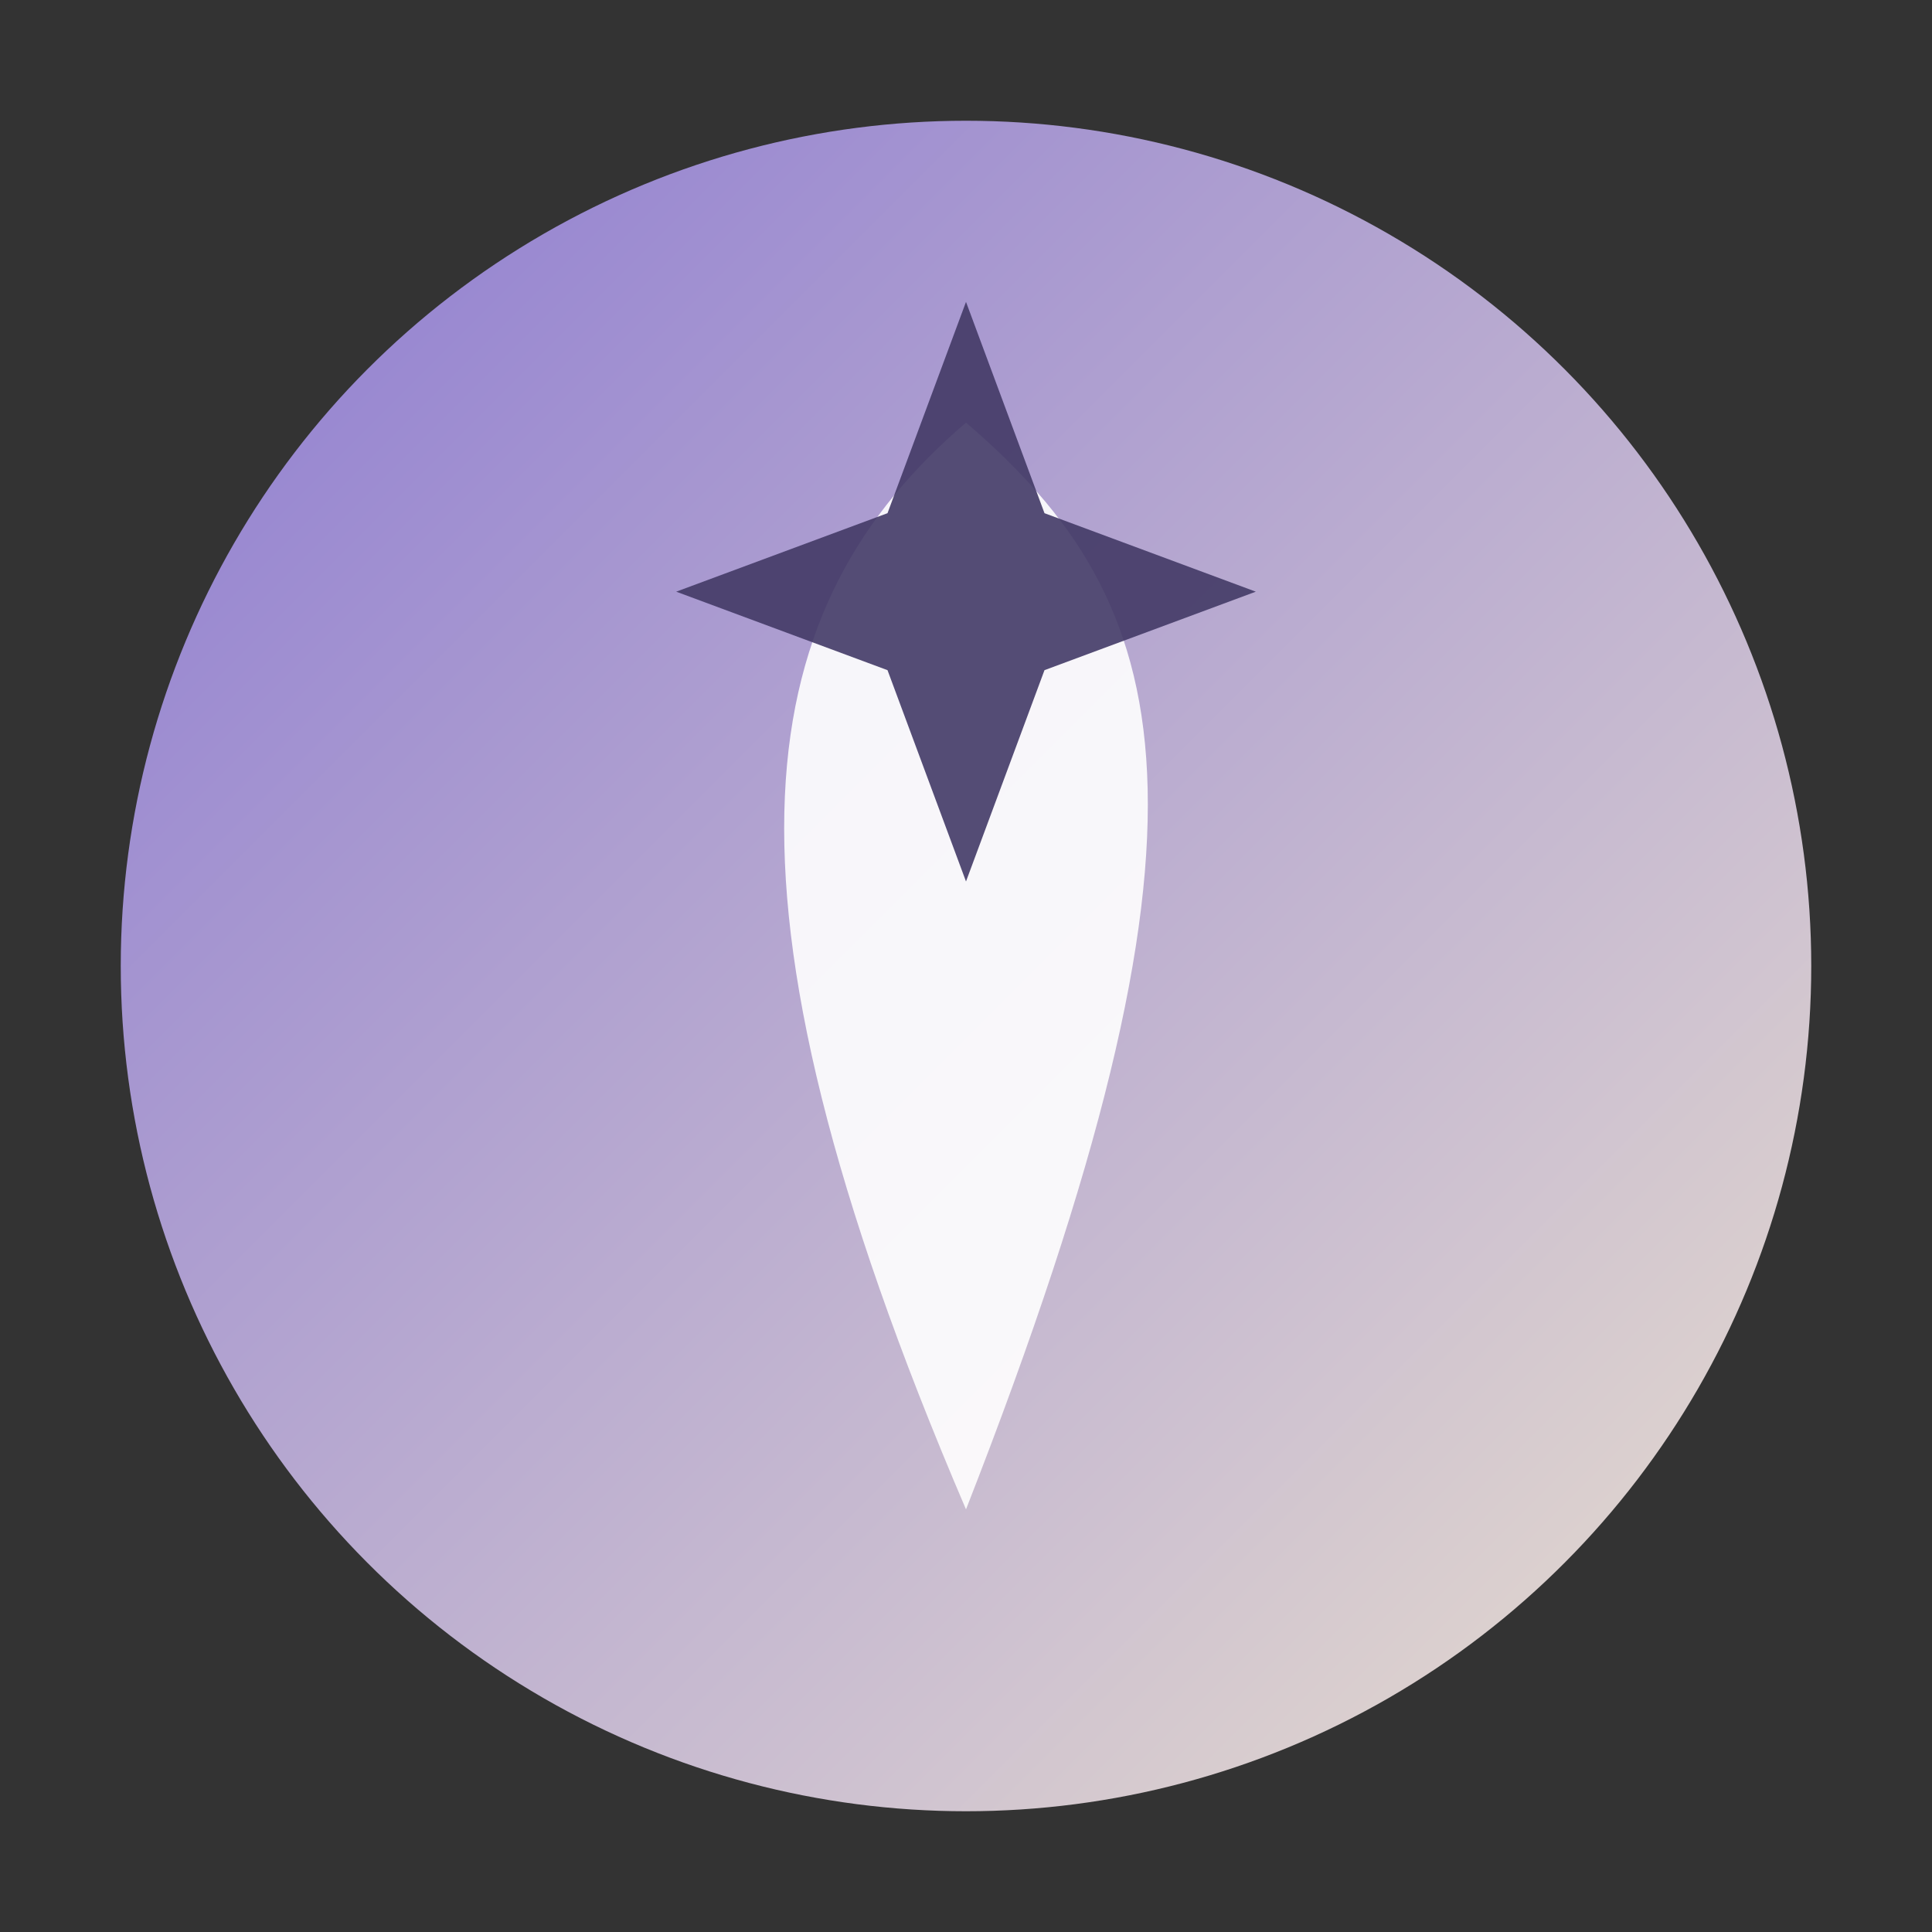 
      <svg xmlns='http://www.w3.org/2000/svg' viewBox='0 0 64 64'>
        <rect x="0" y="0" width="64" height="64" fill="#333333" stroke="none"/>
        <defs><linearGradient id='g2' x1='0' x2='1' y1='0' y2='1'>
          <stop stop-color='#8c7ad1' offset='0'/><stop stop-color='#e9dfcf' offset='1'/></linearGradient></defs>
        <circle cx='32' cy='32' r='28' fill='url(#g2)'/>
        <path d='M32 14c7 6 9 13 0 36-9-21-7-30 0-36z' fill='#fff' opacity='.9'/>
        <path d='M32 10l2.6 7 7 2.6-7 2.6-2.6 7-2.6-7-7-2.6 7-2.6 2.6-7z' fill='#433a66' opacity='.9'/>
      </svg>